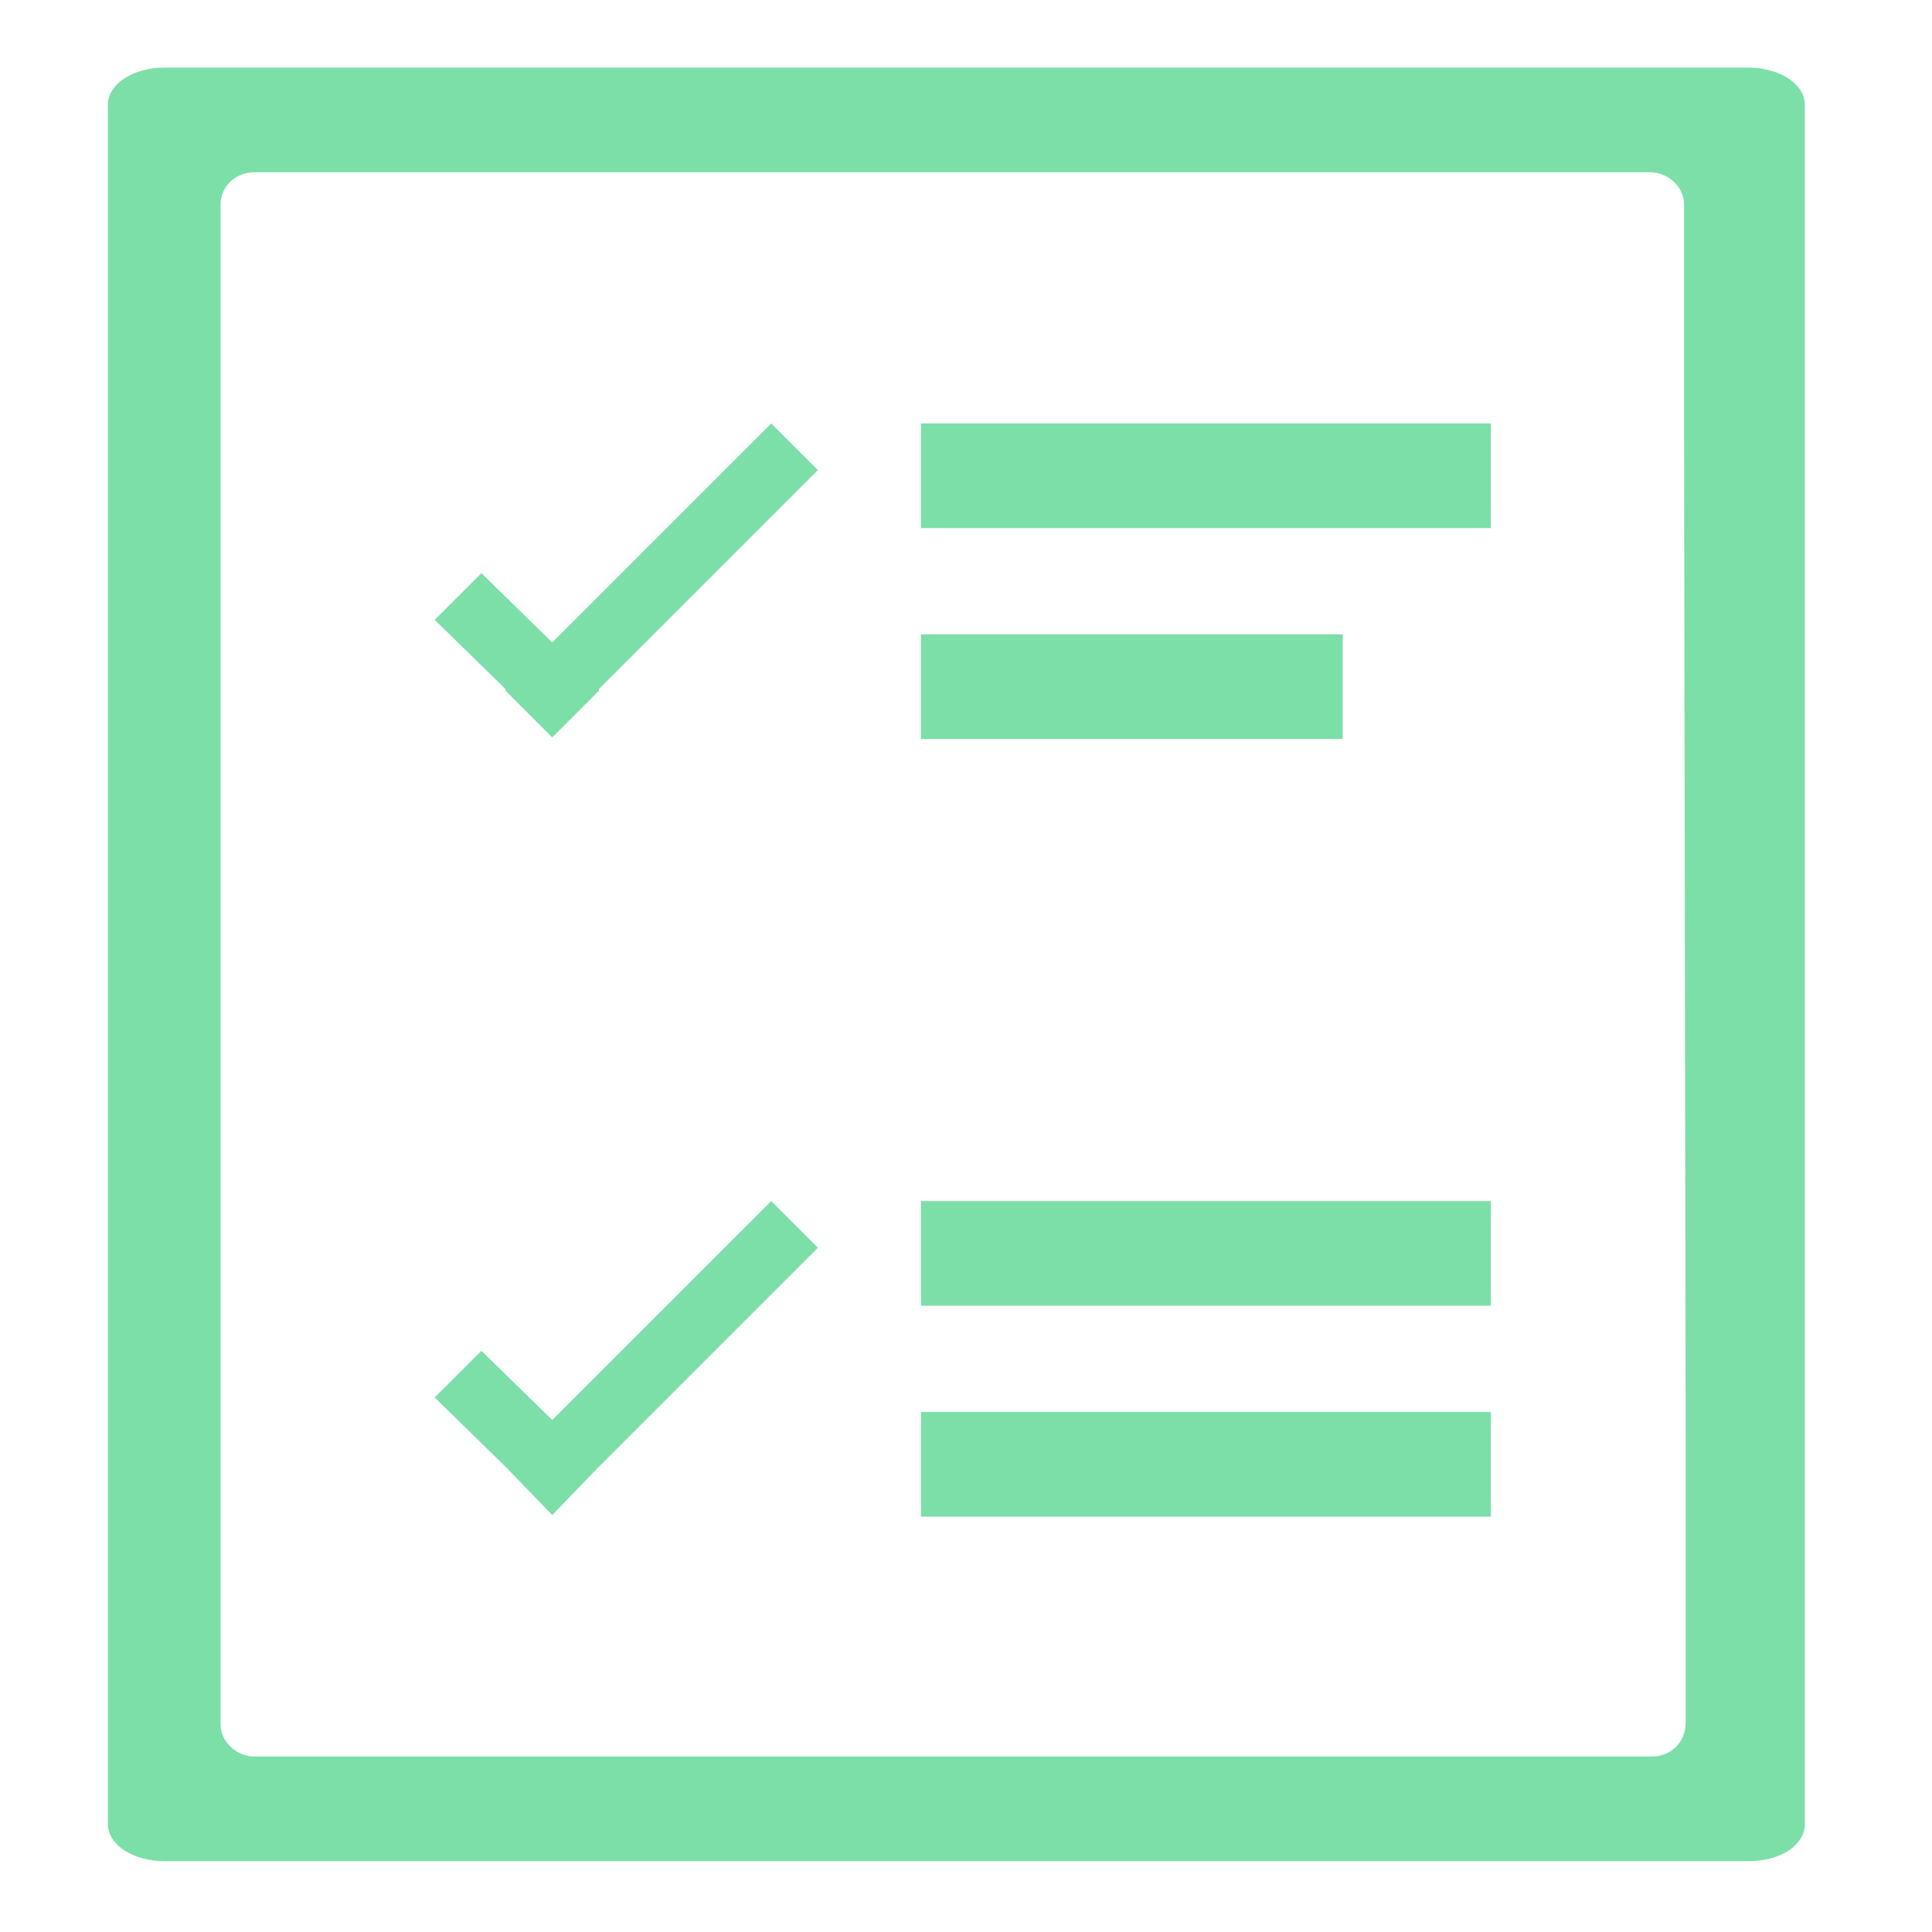 <?xml version="1.0" encoding="UTF-8" standalone="no"?>
<svg
   xmlns:dc="http://purl.org/dc/elements/1.1/"
   xmlns:cc="http://creativecommons.org/ns#"
   xmlns:rdf="http://www.w3.org/1999/02/22-rdf-syntax-ns#"
   xmlns:svg="http://www.w3.org/2000/svg"
   xmlns="http://www.w3.org/2000/svg"
   xmlns:sodipodi="http://sodipodi.sourceforge.net/DTD/sodipodi-0.dtd"
   xmlns:inkscape="http://www.inkscape.org/namespaces/inkscape"
   version="1.1"
   id="Layer_1"
   x="0px"
   y="0px"
   viewBox="0 0 120 120"
   style="enable-background:new 0 0 120 120;"
   xml:space="preserve"
   sodipodi:docname="solution-brief-icon.svg"
   inkscape:version="1.0.2-2 (e86c870879, 2021-01-15)"><defs
   id="defs37" /><sodipodi:namedview
   pagecolor="#ffffff"
   bordercolor="#666666"
   borderopacity="1"
   objecttolerance="10"
   gridtolerance="10"
   guidetolerance="10"
   inkscape:pageopacity="0"
   inkscape:pageshadow="2"
   inkscape:window-width="1920"
   inkscape:window-height="1009"
   id="namedview35"
   showgrid="false"
   inkscape:zoom="7.0166667"
   inkscape:cx="60"
   inkscape:cy="60"
   inkscape:window-x="-8"
   inkscape:window-y="-8"
   inkscape:window-maximized="1"
   inkscape:current-layer="Layer_1" />
<style
   type="text/css"
   id="style2">
	.st0{fill:#FF671B;}
</style>
<g
   id="Background"
   style="fill:#7cdfa8;fill-opacity:1">
</g>
<g
   id="Layer_1_1_"
   style="fill:#7cdfa8;fill-opacity:1">
	<g
   id="g31"
   style="fill:#7cdfa8;fill-opacity:1">
		<path
   class="st0"
   d="M112.1,25.1V6.5c0-1.3-1.6-2.3-3.5-2.3H10.2c-1.9,0-3.5,1-3.5,2.3v106.8c0,1.3,1.6,2.3,3.5,2.3h98.4    c2,0,3.5-1,3.5-2.3V90L112.1,25.1z M102.6,109.1H15.8c-1.1,0-2.1-0.9-2.1-2V12.7c0-1.1,0.9-2,2.1-2h86.7c1.1,0,2.1,0.9,2.1,2v13.6    l0.1,62.6v18.1C104.7,108.2,103.8,109.1,102.6,109.1z"
   id="path5"
   style="fill:#7cdfa8;fill-opacity:1" />
		<g
   id="g9"
   style="fill:#7cdfa8;fill-opacity:1">
			<rect
   x="57.2"
   y="26.3"
   class="st0"
   width="35.4"
   height="6.5"
   id="rect7"
   style="fill:#7cdfa8;fill-opacity:1" />
		</g>
		<g
   id="g13"
   style="fill:#7cdfa8;fill-opacity:1">
			<rect
   x="57.2"
   y="39.4"
   class="st0"
   width="26.2"
   height="6.5"
   id="rect11"
   style="fill:#7cdfa8;fill-opacity:1" />
		</g>
		<g
   id="g17"
   style="fill:#7cdfa8;fill-opacity:1">
			<polygon
   class="st0"
   points="50.8,29.2 47.9,26.3 34.3,39.9 29.9,35.6 27,38.5 31.4,42.8 31.4,42.9 34.3,45.8 34.3,45.7      34.3,45.8 37.2,42.9 37.2,42.8    "
   id="polygon15"
   style="fill:#7cdfa8;fill-opacity:1" />
		</g>
		<g
   id="g21"
   style="fill:#7cdfa8;fill-opacity:1">
			<rect
   x="57.2"
   y="74.6"
   class="st0"
   width="35.4"
   height="6.5"
   id="rect19"
   style="fill:#7cdfa8;fill-opacity:1" />
		</g>
		<g
   id="g25"
   style="fill:#7cdfa8;fill-opacity:1">
			<rect
   x="57.2"
   y="87.7"
   class="st0"
   width="35.4"
   height="6.5"
   id="rect23"
   style="fill:#7cdfa8;fill-opacity:1" />
		</g>
		<g
   id="g29"
   style="fill:#7cdfa8;fill-opacity:1">
			<polygon
   class="st0"
   points="50.8,77.5 47.9,74.6 34.3,88.2 29.9,83.9 27,86.8 31.4,91.1 31.4,91.1 34.3,94.1 34.3,94.1      34.3,94.1 37.2,91.1 37.2,91.1    "
   id="polygon27"
   style="fill:#7cdfa8;fill-opacity:1" />
		</g>
	</g>
</g>
</svg>
